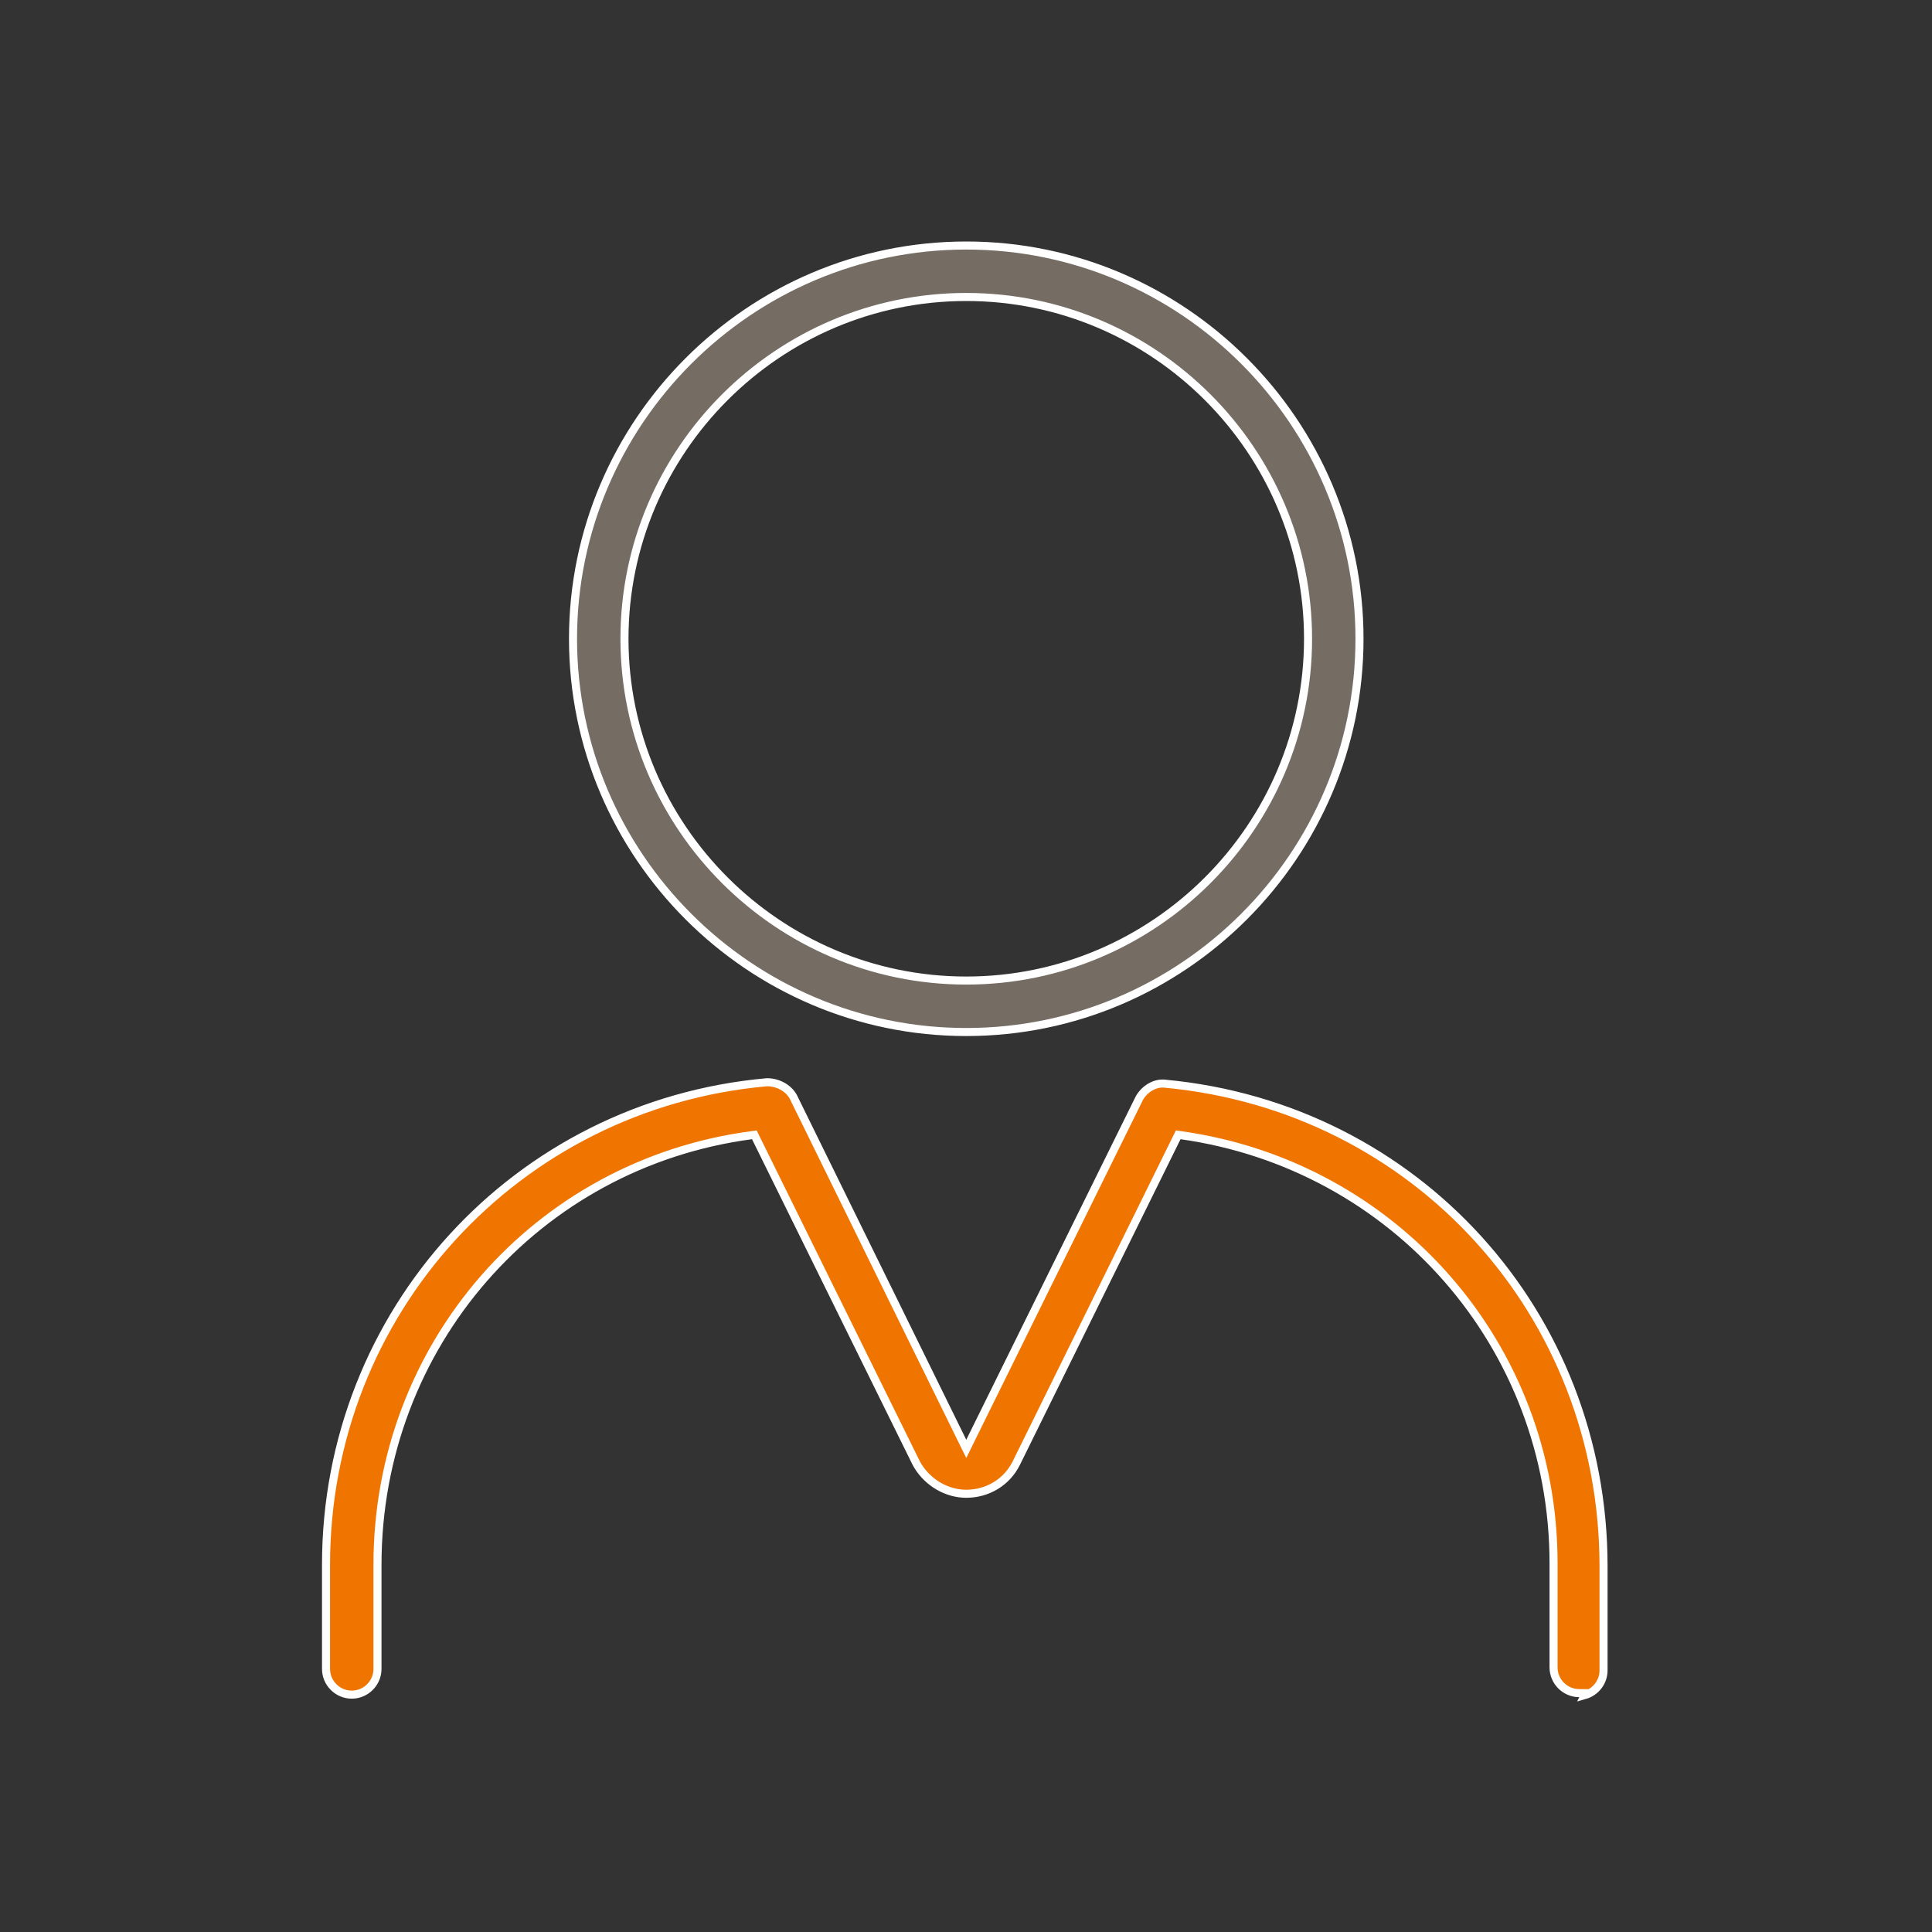 <svg width="120" height="120" viewBox="0 0 120 120" fill="none" xmlns="http://www.w3.org/2000/svg">
<rect x="0" y="0" width="120" height="120" fill="#333333" stroke="none"/>
<path d="M60.017 15.25C73.464 15.25 84.441 26.229 84.441 39.676C84.441 53.123 73.464 64.1 60.017 64.101C46.569 64.101 35.591 53.123 35.591 39.676C35.591 26.229 46.569 15.25 60.017 15.25ZM60.017 18.446C48.326 18.446 38.787 27.985 38.787 39.676C38.787 51.366 48.327 60.904 60.017 60.904C71.707 60.904 81.245 51.366 81.245 39.676C81.245 27.986 71.707 18.447 60.017 18.446Z" fill="#756C64" stroke="white" stroke-width="0.5"/>
<path d="M47.642 67.219C48.302 67.222 48.946 67.554 49.264 68.109L59.792 89.536L60.017 89.992L60.241 89.537L70.769 68.202C71.1 67.623 71.751 67.233 72.369 67.31L72.377 67.311C87.959 68.777 99.598 81.606 99.599 97.281V103.751C99.599 104.478 99.104 105.095 98.436 105.286L98.497 105.164H98.093C97.214 105.164 96.494 104.445 96.494 103.566V97.097C96.494 83.57 86.605 72.376 73.359 70.511L73.181 70.485L73.101 70.647L63.119 90.887C62.517 92.09 61.313 92.78 60.017 92.78C58.809 92.78 57.668 92.099 57.03 91.086L56.91 90.879L46.933 70.647L46.853 70.486L46.676 70.51C33.335 72.282 23.446 83.572 23.446 97.189V103.658C23.446 104.537 22.727 105.257 21.849 105.257C20.97 105.257 20.25 104.537 20.25 103.658V97.189C20.25 81.52 32.066 68.6 47.642 67.219Z" fill="#F07400" stroke="white" stroke-width="0.5"/>
</svg>
